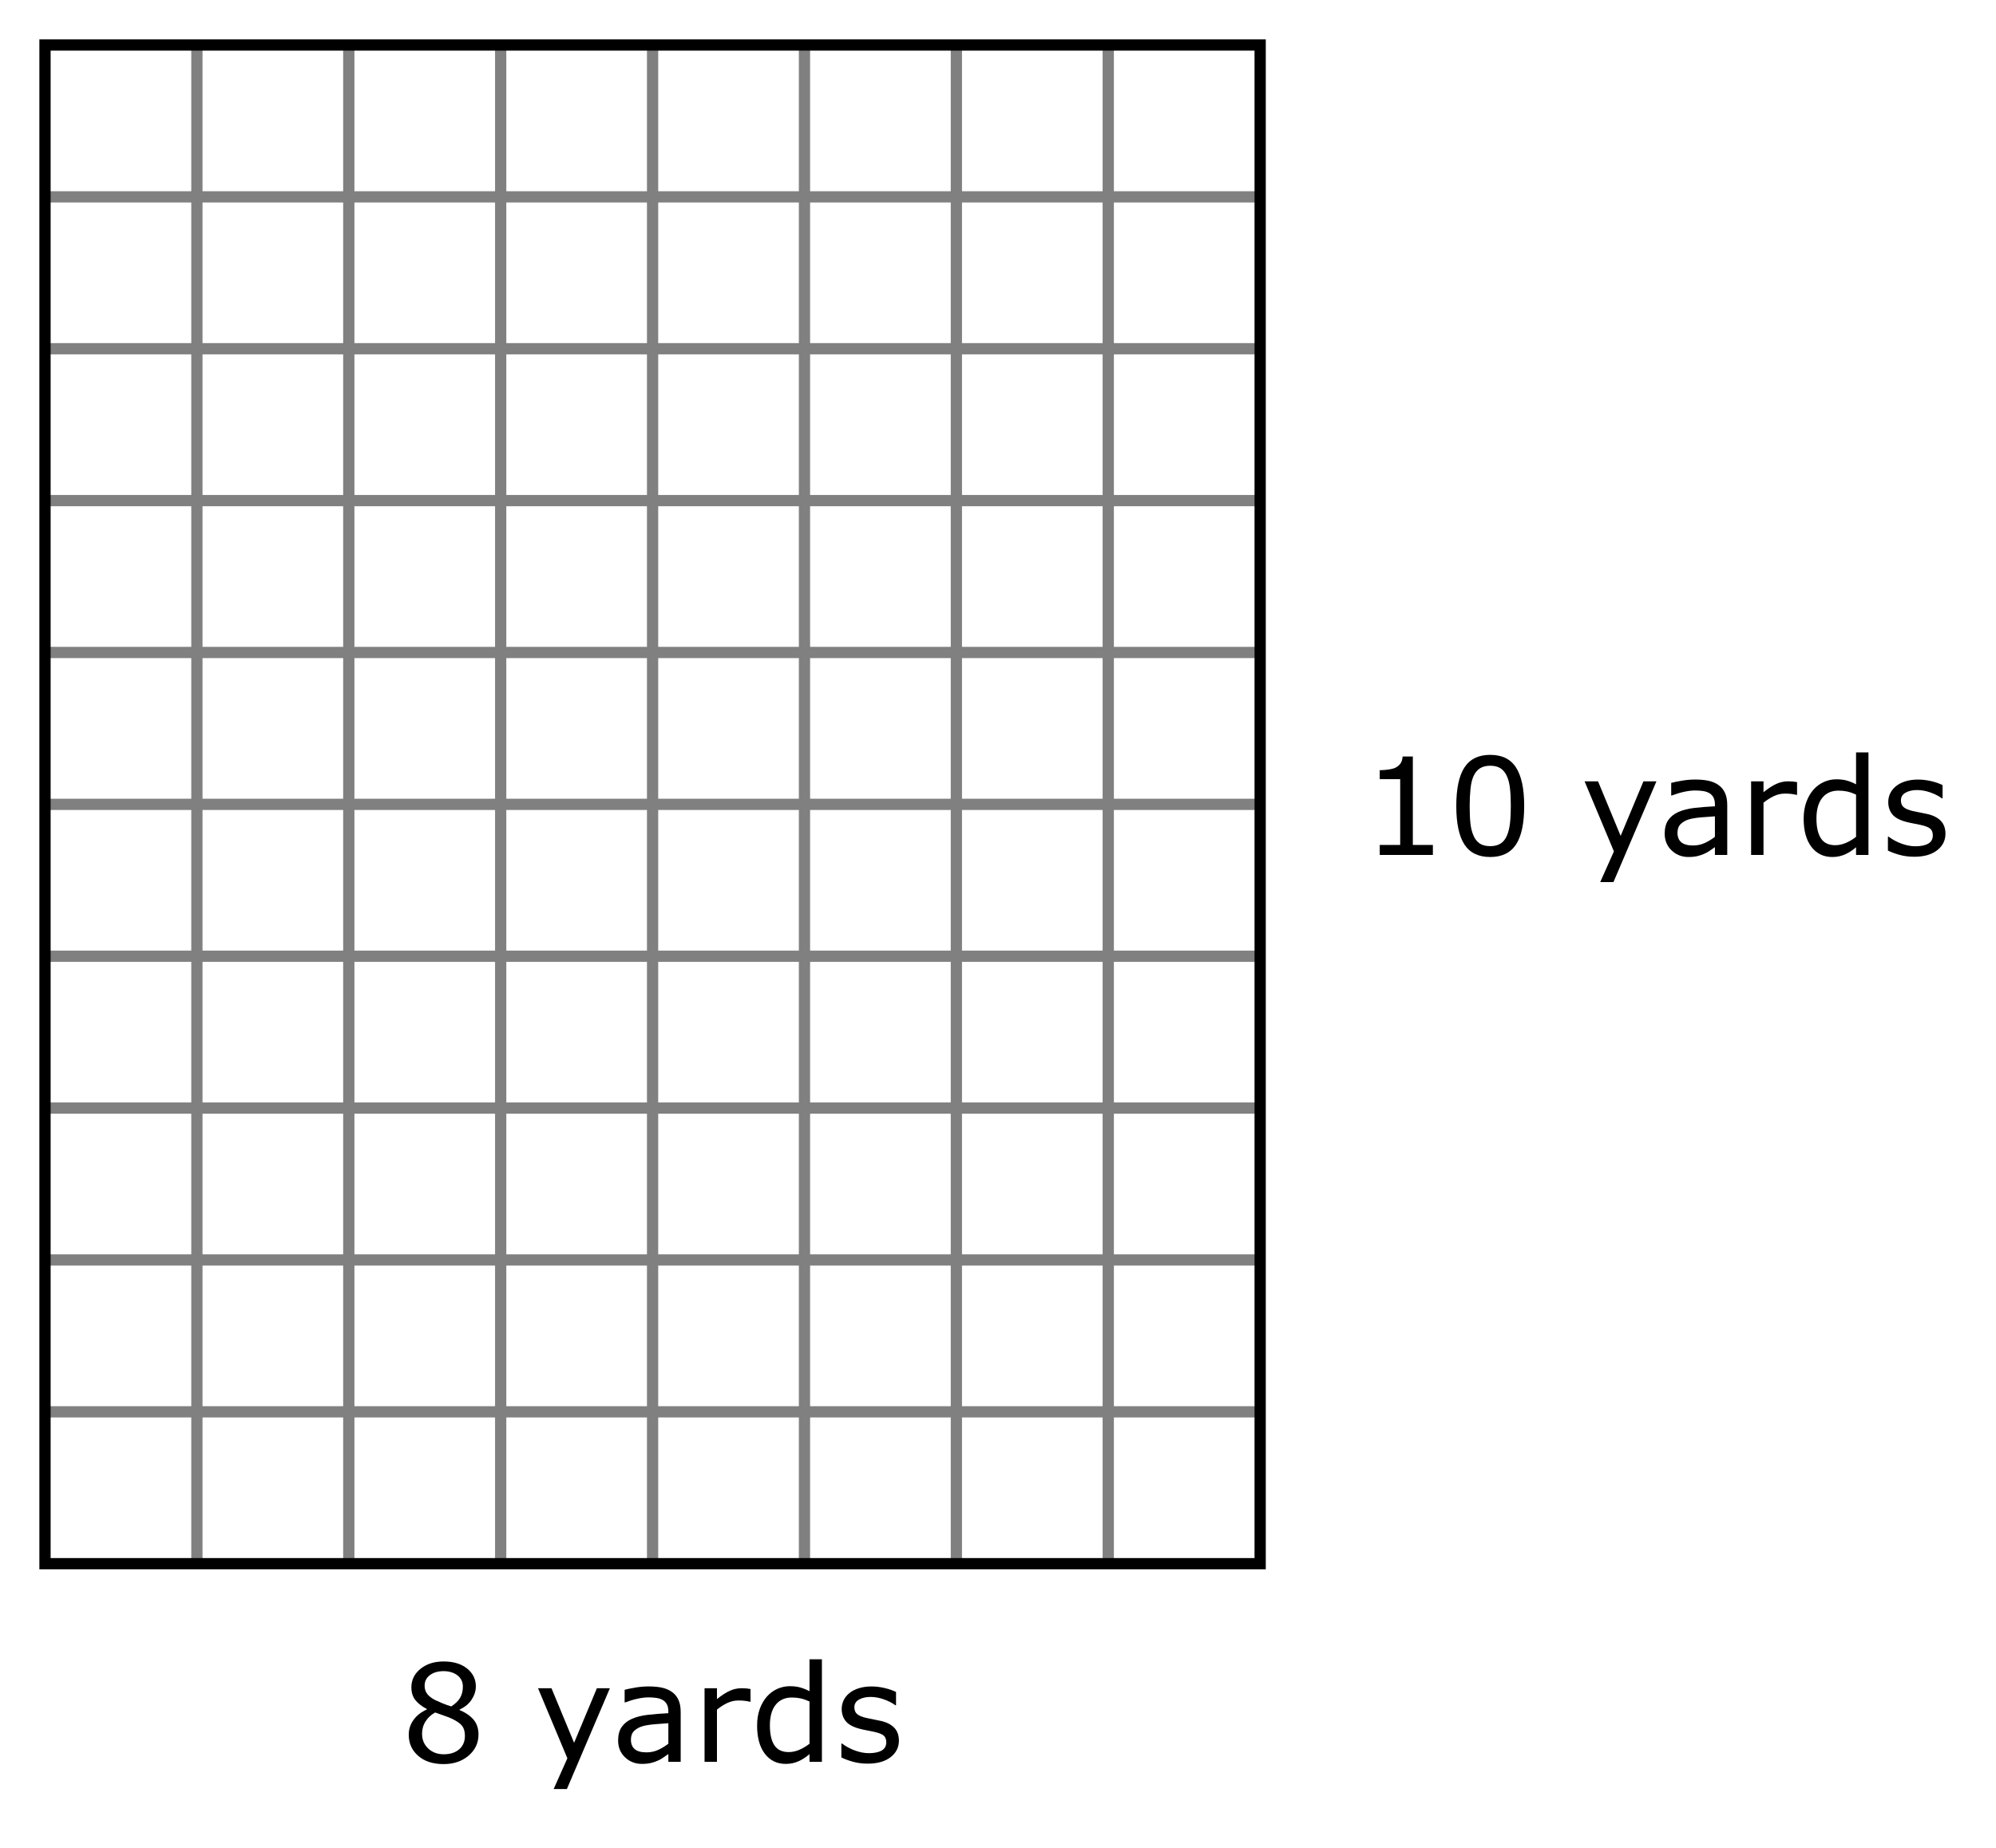 <?xml version="1.0" encoding="iso-8859-1"?>
<!-- Generator: Adobe Illustrator 16.0.4, SVG Export Plug-In . SVG Version: 6.00 Build 0)  -->
<!DOCTYPE svg PUBLIC "-//W3C//DTD SVG 1.1//EN" "http://www.w3.org/Graphics/SVG/1.1/DTD/svg11.dtd">
<svg version="1.1" id="Layer_1" xmlns="http://www.w3.org/2000/svg" xmlns:xlink="http://www.w3.org/1999/xlink" x="0px" y="0px"
	 width="236.545px" height="219.016px" viewBox="0 0 236.545 219.016" style="enable-background:new 0 0 236.545 219.016;"
	 xml:space="preserve">
<rect style="fill:#FFFFFF;" width="236.545" height="219.016"/>
<line style="fill:none;stroke:#808080;stroke-width:1.333;" x1="131.339" y1="185.342" x2="131.339" y2="5.333"/>
<line style="fill:none;stroke:#808080;stroke-width:1.333;" x1="113.339" y1="185.342" x2="113.339" y2="5.333"/>
<line style="fill:none;stroke:#808080;stroke-width:1.333;" x1="95.338" y1="185.342" x2="95.338" y2="5.333"/>
<line style="fill:none;stroke:#808080;stroke-width:1.333;" x1="77.337" y1="185.342" x2="77.337" y2="5.333"/>
<line style="fill:none;stroke:#808080;stroke-width:1.333;" x1="59.336" y1="185.342" x2="59.336" y2="5.333"/>
<line style="fill:none;stroke:#808080;stroke-width:1.333;" x1="41.335" y1="185.342" x2="41.335" y2="5.333"/>
<line style="fill:none;stroke:#808080;stroke-width:1.333;" x1="23.334" y1="185.342" x2="23.334" y2="5.333"/>
<line style="fill:none;stroke:#808080;stroke-width:1.333;" x1="5.333" y1="167.341" x2="149.34" y2="167.341"/>
<line style="fill:none;stroke:#808080;stroke-width:1.333;" x1="5.333" y1="149.341" x2="149.34" y2="149.341"/>
<line style="fill:none;stroke:#808080;stroke-width:1.333;" x1="5.333" y1="131.34" x2="149.34" y2="131.34"/>
<line style="fill:none;stroke:#808080;stroke-width:1.333;" x1="5.333" y1="113.339" x2="149.34" y2="113.339"/>
<line style="fill:none;stroke:#808080;stroke-width:1.333;" x1="5.333" y1="95.338" x2="149.34" y2="95.338"/>
<line style="fill:none;stroke:#808080;stroke-width:1.333;" x1="5.333" y1="77.337" x2="149.34" y2="77.337"/>
<line style="fill:none;stroke:#808080;stroke-width:1.333;" x1="5.333" y1="59.336" x2="149.34" y2="59.336"/>
<line style="fill:none;stroke:#808080;stroke-width:1.333;" x1="5.333" y1="41.335" x2="149.34" y2="41.335"/>
<line style="fill:none;stroke:#808080;stroke-width:1.333;" x1="5.333" y1="23.334" x2="149.34" y2="23.334"/>
<rect x="5.333" y="5.333" style="fill:none;stroke:#000000;stroke-width:1.333;" width="144.007" height="180.009"/>
<g>
	<path d="M56.706,205.587c0,1.005-0.392,1.841-1.176,2.508c-0.783,0.667-1.77,1-2.957,1c-1.261,0-2.265-0.326-3.012-0.977
		s-1.121-1.484-1.121-2.5c0-0.646,0.188-1.23,0.562-1.754c0.375-0.523,0.903-0.938,1.586-1.246v-0.047
		c-0.625-0.333-1.087-0.698-1.387-1.094c-0.3-0.396-0.449-0.891-0.449-1.484c0-0.875,0.359-1.604,1.078-2.188
		s1.633-0.875,2.742-0.875c1.162,0,2.089,0.279,2.781,0.836c0.693,0.557,1.039,1.266,1.039,2.125c0,0.526-0.164,1.043-0.492,1.551
		s-0.81,0.905-1.445,1.191v0.047c0.729,0.312,1.287,0.698,1.672,1.156C56.513,204.295,56.706,204.879,56.706,205.587z
		 M55.096,205.736c0-0.479-0.105-0.863-0.316-1.152s-0.623-0.58-1.238-0.872c-0.244-0.114-0.513-0.221-0.805-0.32
		c-0.291-0.099-0.68-0.237-1.164-0.414c-0.469,0.255-0.845,0.602-1.129,1.04c-0.284,0.438-0.426,0.932-0.426,1.484
		c0,0.703,0.242,1.284,0.727,1.742s1.099,0.688,1.844,0.688c0.761,0,1.369-0.195,1.824-0.586
		C54.869,206.955,55.096,206.418,55.096,205.736z M54.854,199.907c0-0.557-0.215-1.001-0.645-1.332s-0.978-0.496-1.645-0.496
		c-0.656,0-1.194,0.156-1.613,0.469s-0.629,0.734-0.629,1.266c0,0.375,0.105,0.699,0.316,0.973s0.53,0.517,0.957,0.73
		c0.192,0.094,0.47,0.216,0.832,0.367c0.362,0.151,0.715,0.276,1.059,0.375c0.516-0.344,0.873-0.7,1.07-1.07
		C54.755,200.819,54.854,200.392,54.854,199.907z"/>
	<path d="M72.277,200.103l-5.094,11.946h-1.57l1.625-3.641l-3.477-8.305h1.594l2.68,6.469l2.703-6.469H72.277z"/>
	<path d="M80.667,208.83h-1.461v-0.93c-0.13,0.088-0.306,0.212-0.527,0.371c-0.221,0.159-0.436,0.285-0.645,0.379
		c-0.244,0.12-0.525,0.22-0.844,0.301c-0.317,0.081-0.69,0.121-1.117,0.121c-0.786,0-1.453-0.26-2-0.781s-0.82-1.185-0.82-1.992
		c0-0.662,0.142-1.197,0.426-1.605c0.284-0.409,0.688-0.73,1.215-0.965c0.531-0.234,1.169-0.393,1.914-0.477
		c0.745-0.083,1.545-0.146,2.398-0.188v-0.227c0-0.333-0.059-0.609-0.176-0.828s-0.285-0.391-0.504-0.516
		c-0.208-0.12-0.458-0.2-0.75-0.242c-0.291-0.042-0.597-0.062-0.914-0.062c-0.386,0-0.815,0.051-1.289,0.152
		s-0.964,0.249-1.469,0.441h-0.078v-1.492c0.286-0.078,0.7-0.164,1.242-0.258s1.075-0.141,1.602-0.141
		c0.615,0,1.15,0.051,1.605,0.152c0.456,0.102,0.851,0.275,1.184,0.52c0.328,0.24,0.578,0.55,0.75,0.93
		c0.172,0.38,0.258,0.852,0.258,1.414V208.83z M79.207,206.681v-2.43c-0.447,0.026-0.975,0.065-1.582,0.117
		c-0.606,0.052-1.087,0.127-1.441,0.227c-0.422,0.12-0.763,0.306-1.023,0.559c-0.261,0.252-0.391,0.6-0.391,1.043
		c0,0.5,0.151,0.876,0.453,1.129s0.763,0.379,1.383,0.379c0.516,0,0.987-0.1,1.414-0.301
		C78.447,207.203,78.842,206.962,79.207,206.681z"/>
	<path d="M88.942,201.704h-0.078c-0.219-0.052-0.431-0.09-0.637-0.113c-0.205-0.023-0.449-0.035-0.73-0.035
		c-0.453,0-0.891,0.101-1.312,0.301c-0.422,0.201-0.828,0.46-1.219,0.777v6.196h-1.469v-8.727h1.469v1.289
		c0.583-0.469,1.098-0.801,1.543-0.996s0.9-0.293,1.363-0.293c0.256,0,0.44,0.007,0.555,0.02c0.115,0.013,0.287,0.038,0.516,0.074
		V201.704z"/>
	<path d="M97.403,208.83h-1.469v-0.914c-0.422,0.365-0.861,0.648-1.32,0.852c-0.458,0.203-0.956,0.305-1.492,0.305
		c-1.042,0-1.868-0.401-2.48-1.203s-0.918-1.914-0.918-3.336c0-0.74,0.105-1.399,0.316-1.977s0.496-1.07,0.855-1.477
		c0.354-0.396,0.767-0.698,1.238-0.906c0.472-0.208,0.96-0.312,1.465-0.312c0.459,0,0.865,0.048,1.219,0.145
		c0.354,0.097,0.727,0.246,1.117,0.449v-3.781h1.469V208.83z M95.934,206.681v-5.008c-0.396-0.177-0.75-0.299-1.062-0.367
		c-0.312-0.067-0.653-0.102-1.023-0.102c-0.823,0-1.464,0.287-1.922,0.859c-0.458,0.573-0.688,1.386-0.688,2.438
		c0,1.036,0.177,1.824,0.531,2.363s0.922,0.809,1.703,0.809c0.417,0,0.839-0.092,1.266-0.277
		C95.167,207.211,95.565,206.973,95.934,206.681z"/>
	<path d="M106.529,206.314c0,0.797-0.329,1.451-0.988,1.961c-0.658,0.51-1.559,0.766-2.699,0.766c-0.646,0-1.238-0.077-1.777-0.23
		s-0.991-0.322-1.355-0.504v-1.648h0.078c0.464,0.349,0.979,0.626,1.547,0.832s1.112,0.309,1.633,0.309
		c0.646,0,1.151-0.104,1.516-0.312c0.365-0.208,0.547-0.537,0.547-0.984c0-0.344-0.099-0.604-0.297-0.781
		c-0.197-0.177-0.578-0.328-1.141-0.453c-0.208-0.047-0.48-0.102-0.816-0.164s-0.642-0.13-0.918-0.203
		c-0.766-0.203-1.309-0.501-1.629-0.895c-0.32-0.394-0.48-0.876-0.48-1.45c0-0.359,0.074-0.698,0.223-1.016
		c0.148-0.317,0.374-0.602,0.676-0.852c0.292-0.245,0.663-0.438,1.113-0.582c0.45-0.143,0.954-0.215,1.512-0.215
		c0.521,0,1.049,0.064,1.582,0.191c0.534,0.128,0.979,0.283,1.332,0.465v1.57h-0.078c-0.375-0.276-0.83-0.509-1.367-0.699
		c-0.536-0.19-1.062-0.285-1.578-0.285c-0.536,0-0.989,0.103-1.359,0.309c-0.37,0.206-0.555,0.512-0.555,0.918
		c0,0.359,0.112,0.63,0.336,0.812c0.219,0.183,0.573,0.331,1.062,0.445c0.271,0.062,0.574,0.125,0.91,0.188s0.616,0.12,0.84,0.172
		c0.683,0.156,1.209,0.424,1.578,0.805C106.344,205.168,106.529,205.678,106.529,206.314z"/>
</g>
<g>
	<path d="M169.81,101.337h-6.297v-1.188h2.422v-7.797h-2.422V91.29c0.328,0,0.68-0.027,1.055-0.082s0.659-0.134,0.852-0.238
		c0.239-0.13,0.429-0.295,0.566-0.496s0.218-0.47,0.238-0.809h1.211v10.485h2.375V101.337z"/>
	<path d="M180.631,95.517c0,2.089-0.326,3.622-0.98,4.598c-0.653,0.977-1.668,1.465-3.043,1.465c-1.396,0-2.415-0.495-3.059-1.484
		s-0.965-2.511-0.965-4.563c0-2.067,0.325-3.595,0.977-4.582c0.651-0.987,1.667-1.48,3.047-1.48c1.396,0,2.416,0.501,3.059,1.504
		C180.31,91.977,180.631,93.491,180.631,95.517z M178.577,99.064c0.183-0.422,0.307-0.918,0.371-1.488
		c0.065-0.57,0.098-1.257,0.098-2.059c0-0.792-0.032-1.479-0.098-2.062c-0.064-0.583-0.191-1.078-0.379-1.484
		c-0.182-0.401-0.431-0.703-0.746-0.906c-0.314-0.203-0.72-0.305-1.215-0.305c-0.489,0-0.895,0.102-1.215,0.305
		s-0.574,0.51-0.762,0.922c-0.177,0.386-0.298,0.888-0.363,1.508c-0.065,0.62-0.098,1.3-0.098,2.039c0,0.812,0.028,1.493,0.086,2.04
		s0.18,1.036,0.367,1.469c0.172,0.406,0.415,0.716,0.73,0.93s0.733,0.32,1.254,0.32c0.49,0,0.896-0.102,1.219-0.305
		C178.15,99.783,178.4,99.476,178.577,99.064z"/>
	<path d="M196.303,92.61l-5.094,11.946h-1.57l1.625-3.641l-3.477-8.305h1.594l2.68,6.469l2.703-6.469H196.303z"/>
	<path d="M204.695,101.337h-1.461v-0.93c-0.13,0.088-0.306,0.212-0.527,0.371c-0.221,0.159-0.436,0.285-0.645,0.379
		c-0.244,0.12-0.525,0.22-0.844,0.301c-0.317,0.081-0.69,0.121-1.117,0.121c-0.786,0-1.453-0.26-2-0.781s-0.82-1.185-0.82-1.992
		c0-0.662,0.142-1.197,0.426-1.605c0.284-0.409,0.688-0.73,1.215-0.965c0.531-0.234,1.169-0.393,1.914-0.477
		c0.745-0.083,1.545-0.146,2.398-0.188v-0.227c0-0.333-0.059-0.609-0.176-0.828s-0.285-0.391-0.504-0.516
		c-0.208-0.12-0.458-0.2-0.75-0.242c-0.291-0.042-0.597-0.062-0.914-0.062c-0.386,0-0.815,0.051-1.289,0.152
		s-0.964,0.249-1.469,0.441h-0.078v-1.492c0.286-0.078,0.7-0.164,1.242-0.258s1.075-0.141,1.602-0.141
		c0.615,0,1.15,0.051,1.605,0.152c0.456,0.102,0.851,0.275,1.184,0.52c0.328,0.24,0.578,0.55,0.75,0.93
		c0.172,0.38,0.258,0.852,0.258,1.414V101.337z M203.234,99.189v-2.43c-0.447,0.026-0.975,0.065-1.582,0.117
		c-0.606,0.052-1.087,0.127-1.441,0.227c-0.422,0.12-0.763,0.306-1.023,0.559c-0.261,0.252-0.391,0.6-0.391,1.043
		c0,0.5,0.151,0.876,0.453,1.129s0.763,0.379,1.383,0.379c0.516,0,0.987-0.1,1.414-0.301
		C202.474,99.711,202.87,99.47,203.234,99.189z"/>
	<path d="M212.968,94.212h-0.078c-0.219-0.052-0.431-0.09-0.637-0.113c-0.205-0.023-0.449-0.035-0.73-0.035
		c-0.453,0-0.891,0.101-1.312,0.301c-0.422,0.201-0.828,0.46-1.219,0.777v6.196h-1.469V92.61h1.469v1.289
		c0.583-0.469,1.098-0.801,1.543-0.996s0.9-0.293,1.363-0.293c0.256,0,0.44,0.007,0.555,0.02c0.115,0.013,0.287,0.038,0.516,0.074
		V94.212z"/>
	<path d="M221.43,101.337h-1.469v-0.914c-0.422,0.365-0.861,0.648-1.32,0.852c-0.458,0.203-0.956,0.305-1.492,0.305
		c-1.042,0-1.868-0.401-2.48-1.203s-0.918-1.914-0.918-3.336c0-0.74,0.105-1.399,0.316-1.977s0.496-1.07,0.855-1.477
		c0.354-0.396,0.767-0.698,1.238-0.906c0.472-0.208,0.96-0.312,1.465-0.312c0.459,0,0.865,0.048,1.219,0.145
		c0.354,0.097,0.727,0.246,1.117,0.449v-3.781h1.469V101.337z M219.961,99.189v-5.008c-0.396-0.177-0.75-0.299-1.062-0.367
		c-0.312-0.067-0.653-0.102-1.023-0.102c-0.823,0-1.464,0.287-1.922,0.859c-0.458,0.573-0.688,1.386-0.688,2.438
		c0,1.036,0.177,1.824,0.531,2.363s0.922,0.809,1.703,0.809c0.417,0,0.839-0.092,1.266-0.277
		C219.194,99.719,219.592,99.48,219.961,99.189z"/>
	<path d="M230.555,98.822c0,0.797-0.329,1.451-0.988,1.961c-0.658,0.51-1.559,0.766-2.699,0.766c-0.646,0-1.238-0.077-1.777-0.23
		s-0.991-0.322-1.355-0.504v-1.648h0.078c0.464,0.349,0.979,0.626,1.547,0.832s1.112,0.309,1.633,0.309
		c0.646,0,1.151-0.104,1.516-0.312c0.365-0.208,0.547-0.537,0.547-0.984c0-0.344-0.099-0.604-0.297-0.781
		c-0.197-0.177-0.578-0.328-1.141-0.453c-0.208-0.047-0.48-0.102-0.816-0.164s-0.642-0.13-0.918-0.203
		c-0.766-0.203-1.309-0.501-1.629-0.895c-0.32-0.394-0.48-0.876-0.48-1.45c0-0.359,0.074-0.698,0.223-1.016
		c0.148-0.317,0.374-0.602,0.676-0.852c0.292-0.245,0.663-0.438,1.113-0.582c0.45-0.143,0.954-0.215,1.512-0.215
		c0.521,0,1.049,0.064,1.582,0.191c0.534,0.128,0.979,0.283,1.332,0.465v1.57h-0.078c-0.375-0.276-0.83-0.509-1.367-0.699
		c-0.536-0.19-1.062-0.285-1.578-0.285c-0.536,0-0.989,0.103-1.359,0.309c-0.37,0.206-0.555,0.512-0.555,0.918
		c0,0.359,0.112,0.63,0.336,0.812c0.219,0.183,0.573,0.331,1.062,0.445c0.271,0.062,0.574,0.125,0.91,0.188s0.616,0.12,0.84,0.172
		c0.683,0.156,1.209,0.424,1.578,0.805C230.371,97.676,230.555,98.186,230.555,98.822z"/>
</g>
</svg>
